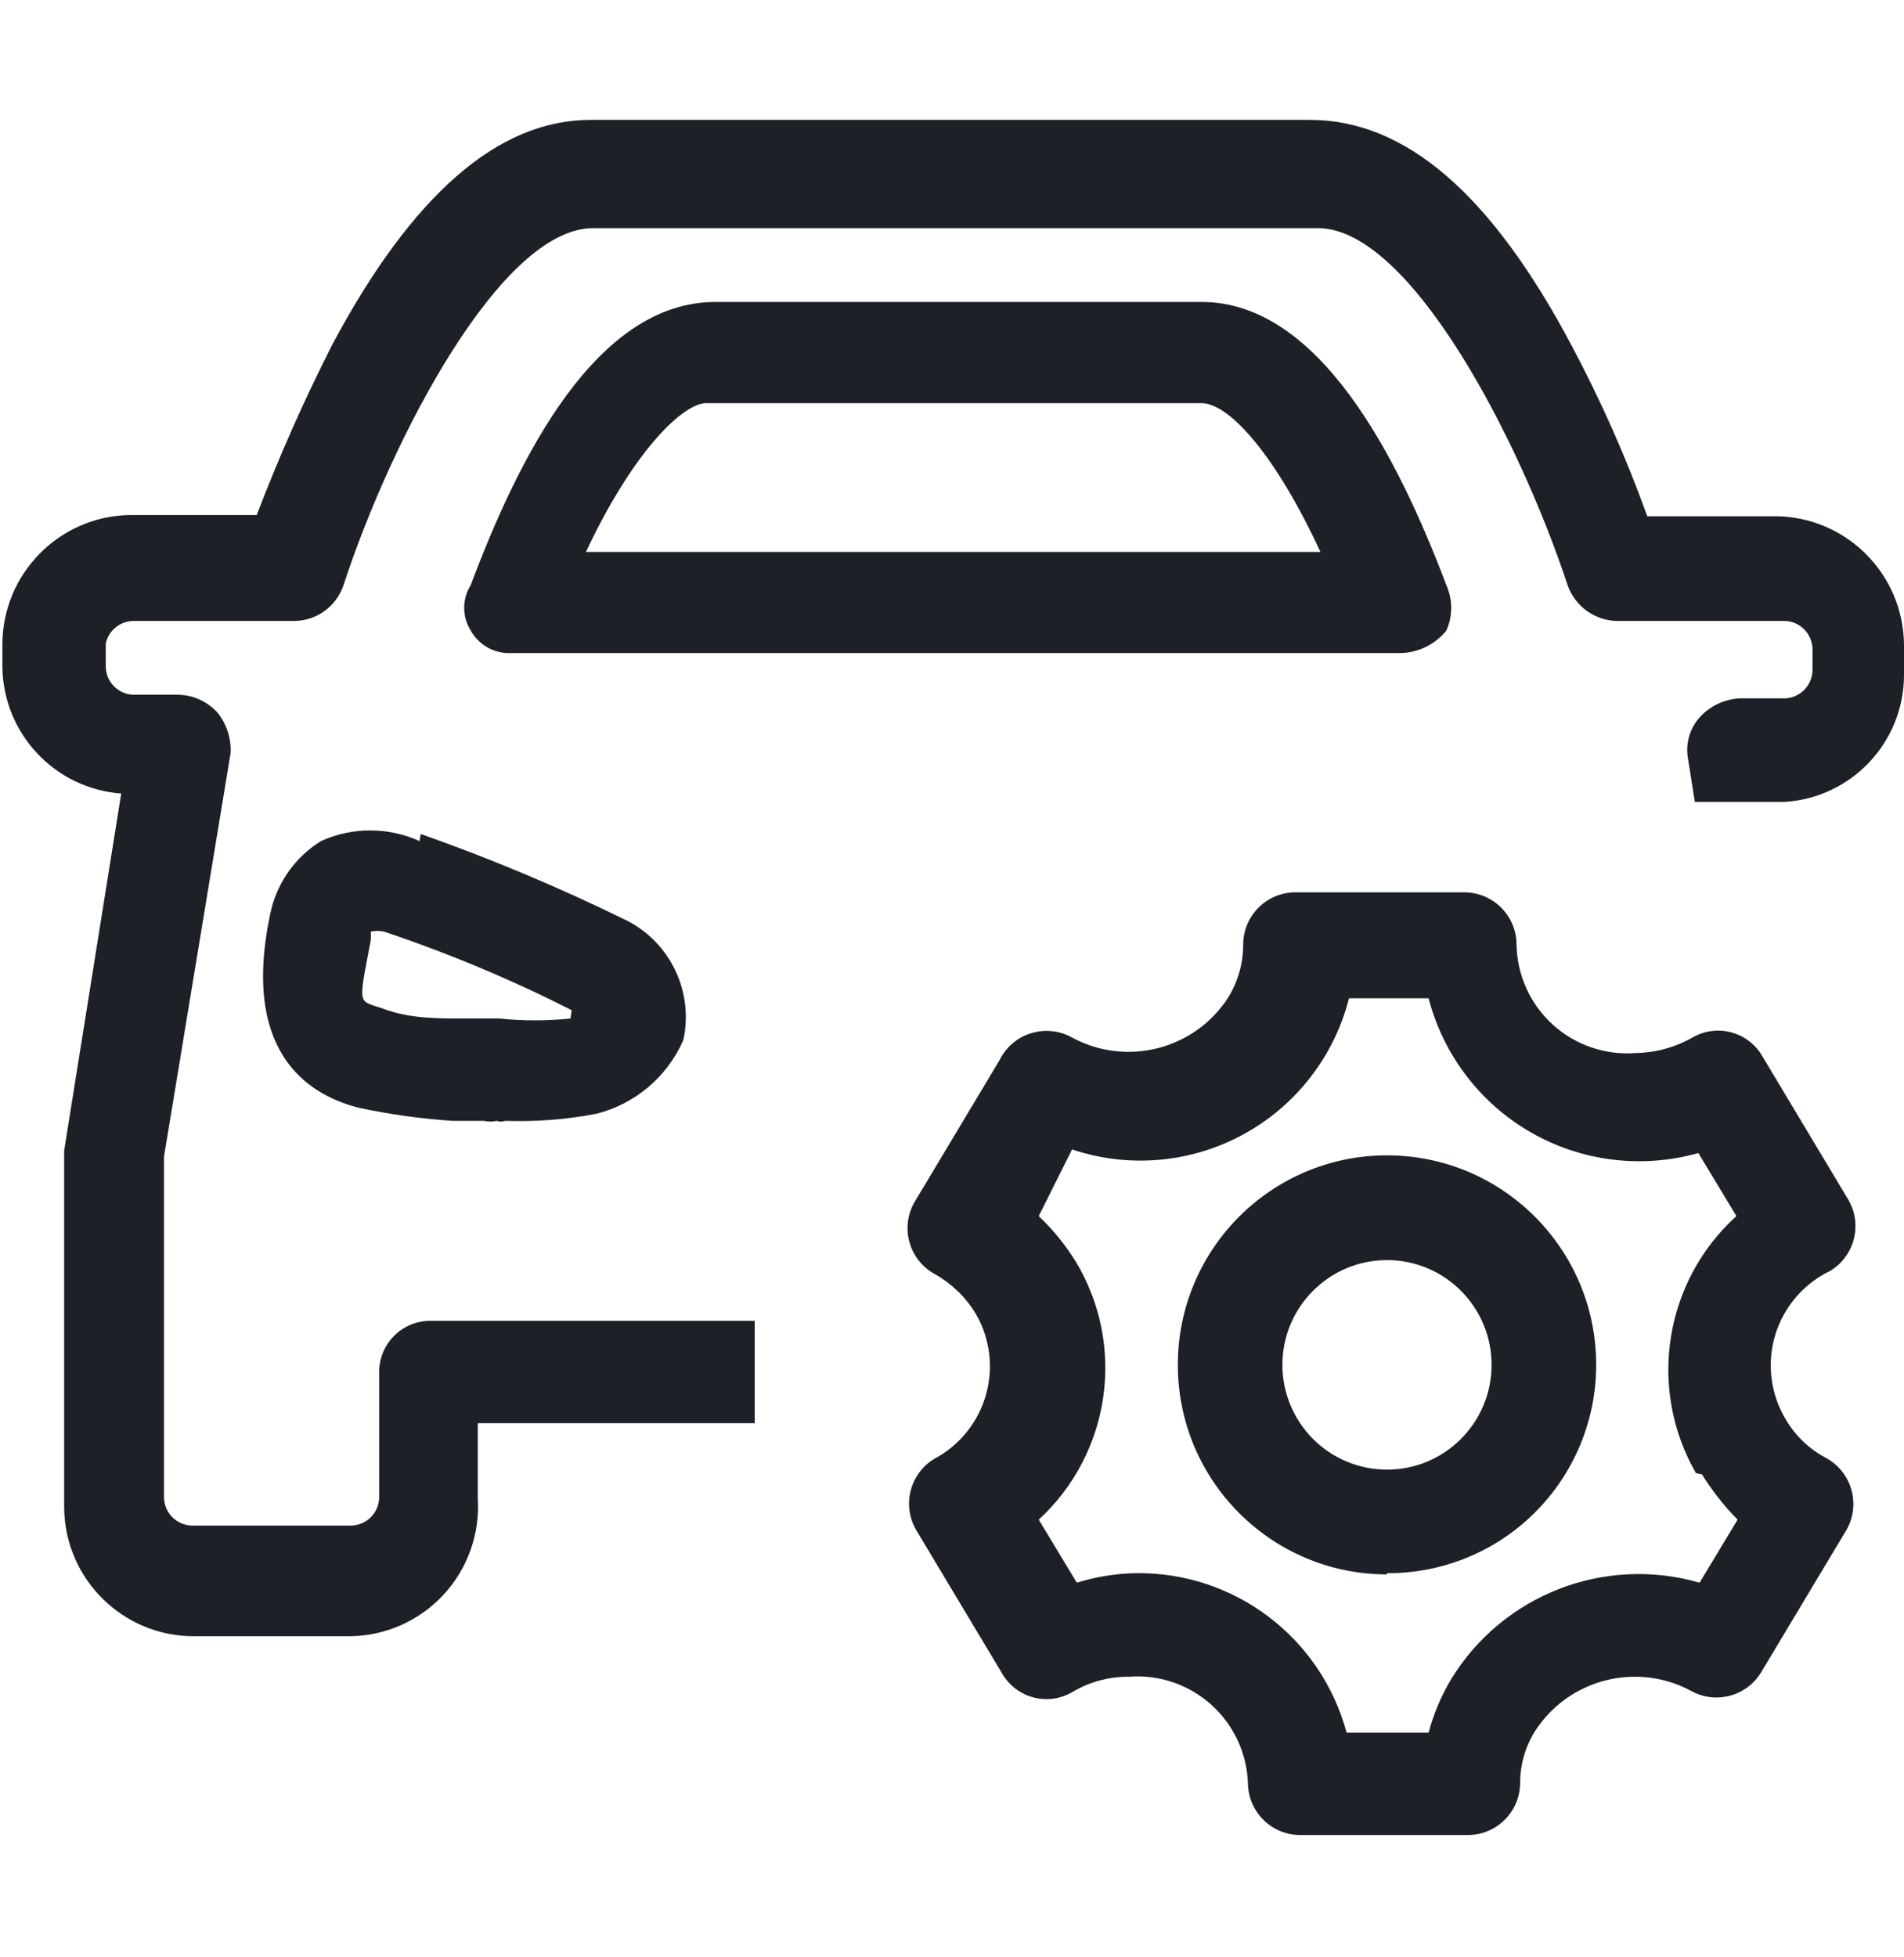 <?xml version="1.0" encoding="UTF-8"?>
<svg width="36px" height="37px" viewBox="0 0 36 37" version="1.1" xmlns="http://www.w3.org/2000/svg" xmlns:xlink="http://www.w3.org/1999/xlink">
    <title>车辆管理</title>
    <g id="1110涉外服务首页修改" stroke="none" stroke-width="1" fill="none" fill-rule="evenodd">
        <g id="编组-33备份-22" transform="translate(-124, -33.512)" fill="#1E2027" fill-rule="nonzero">
            <g id="编组-30" transform="translate(115, 34)">
                <g id="车辆管理" transform="translate(9, 0)">
                    <rect id="矩形" opacity="0" x="0" y="0" width="35.99" height="36"></rect>
                    <path d="M27.348,11.43 C27.469,11.158 27.469,10.847 27.348,10.575 C26.427,8.145 24.944,5.22 22.719,5.22 L13.528,5.22 C11.281,5.22 9.82,8.123 8.899,10.575 C8.736,10.837 8.736,11.168 8.899,11.43 C9.052,11.706 9.348,11.872 9.663,11.857 L26.472,11.857 C26.813,11.853 27.134,11.696 27.348,11.43 L27.348,11.43 Z M11.079,9.945 C11.933,8.123 12.854,7.178 13.326,7.133 L22.719,7.133 C23.236,7.133 24.112,8.1 24.966,9.945 L11.079,9.945 Z M7.933,15.412 C7.34,15.142 6.66,15.142 6.067,15.412 C5.56,15.727 5.209,16.242 5.101,16.83 C4.539,19.552 5.978,20.25 6.787,20.453 C7.371,20.578 7.965,20.661 8.562,20.7 L9.146,20.7 C9.227,20.718 9.312,20.718 9.393,20.7 C9.444,20.719 9.5,20.719 9.551,20.7 C10.131,20.72 10.711,20.675 11.281,20.565 C12.013,20.378 12.619,19.864 12.921,19.17 C13.116,18.267 12.684,17.346 11.865,16.92 C10.595,16.296 9.29,15.747 7.955,15.277 L7.933,15.412 Z M10.787,18.765 C10.338,18.812 9.886,18.812 9.438,18.765 L8.764,18.765 C8.247,18.765 7.753,18.765 7.258,18.585 C6.764,18.405 6.764,18.585 7.011,17.28 L7.011,17.122 C7.093,17.106 7.177,17.106 7.258,17.122 C8.477,17.53 9.663,18.026 10.809,18.608 L10.787,18.765 Z" id="形状"></path>
                    <path d="M14.27,24.48 L8.135,24.48 C7.601,24.48 7.169,24.913 7.169,25.448 L7.169,27.832 C7.157,28.113 6.932,28.339 6.652,28.35 L3.618,28.35 C3.337,28.339 3.113,28.113 3.101,27.832 L3.101,21.375 L4.36,13.748 C4.374,13.471 4.286,13.198 4.112,12.982 C3.922,12.773 3.654,12.651 3.371,12.645 L2.517,12.645 C2.236,12.634 2.011,12.408 2,12.127 L2,11.678 C2.052,11.432 2.266,11.255 2.517,11.25 L5.573,11.25 C5.992,11.243 6.361,10.973 6.494,10.575 C7.416,7.763 9.483,3.825 11.213,3.825 L24.921,3.825 C26.652,3.825 28.719,7.785 29.64,10.575 C29.779,10.969 30.145,11.237 30.562,11.25 L33.753,11.25 C34.033,11.261 34.258,11.487 34.27,11.768 L34.27,12.195 C34.258,12.476 34.033,12.701 33.753,12.713 L32.899,12.713 C32.618,12.726 32.352,12.847 32.157,13.05 C31.962,13.254 31.871,13.536 31.91,13.815 L32.045,14.67 L33.753,14.67 C35.01,14.587 35.991,13.547 36,12.285 L36,11.7 C35.988,10.354 34.895,9.27 33.551,9.27 L31.146,9.27 C30.745,8.157 30.265,7.074 29.708,6.03 C28.202,3.195 26.584,1.778 24.764,1.778 L11.169,1.778 C9.416,1.778 7.798,3.195 6.292,6.008 C5.756,7.061 5.276,8.143 4.854,9.248 L2.449,9.248 C1.114,9.272 0.045,10.363 0.045,11.7 L0.045,12.127 C0.065,13.385 1.04,14.42 2.292,14.512 L1.213,21.262 L1.213,28.012 C1.226,29.358 2.319,30.442 3.663,30.442 L6.629,30.442 C7.299,30.432 7.935,30.146 8.39,29.653 C8.844,29.16 9.077,28.502 9.034,27.832 L9.034,26.415 L14.27,26.415 L14.27,24.48 Z" id="路径"></path>
                    <path d="M26.225,27.293 C27.317,27.293 28.202,26.406 28.202,25.312 C28.202,24.219 27.317,23.332 26.225,23.332 C25.133,23.332 24.247,24.219 24.247,25.312 C24.247,25.838 24.456,26.341 24.826,26.713 C25.197,27.084 25.7,27.293 26.225,27.293 L26.225,27.293 Z M26.225,29.273 C24.04,29.273 22.27,27.5 22.27,25.312 C22.27,23.125 24.04,21.352 26.225,21.352 C28.409,21.352 30.18,23.125 30.18,25.312 C30.18,26.361 29.762,27.366 29.02,28.105 C28.278,28.844 27.272,29.256 26.225,29.25 L26.225,29.273 Z M33.753,26.325 C33.933,26.639 34.198,26.897 34.517,27.067 C34.751,27.192 34.925,27.404 35.001,27.658 C35.077,27.912 35.048,28.185 34.921,28.418 L33.303,31.117 C33.03,31.575 32.444,31.735 31.978,31.477 C30.952,30.924 29.674,31.246 29.034,32.22 C28.844,32.515 28.743,32.859 28.742,33.21 C28.742,33.757 28.299,34.2 27.753,34.2 L24.584,34.2 C24.047,34.2 23.608,33.77 23.596,33.233 C23.579,32.661 23.329,32.121 22.905,31.739 C22.48,31.356 21.918,31.164 21.348,31.207 C20.969,31.204 20.596,31.305 20.27,31.5 C20.046,31.63 19.781,31.665 19.532,31.597 C19.283,31.529 19.071,31.365 18.944,31.14 L17.326,28.44 C17.05,27.973 17.2,27.372 17.663,27.09 C18.139,26.838 18.492,26.403 18.64,25.885 C18.789,25.367 18.72,24.811 18.449,24.345 C18.262,24.036 17.999,23.781 17.685,23.602 C17.452,23.478 17.277,23.266 17.201,23.012 C17.125,22.758 17.154,22.485 17.281,22.253 L18.899,19.552 C19.019,19.308 19.233,19.124 19.492,19.044 C19.752,18.963 20.033,18.992 20.27,19.125 C21.295,19.679 22.573,19.357 23.213,18.383 C23.404,18.079 23.505,17.728 23.506,17.37 C23.505,16.832 23.935,16.392 24.472,16.38 L27.685,16.38 C28.231,16.38 28.674,16.823 28.674,17.37 C28.685,17.946 28.932,18.491 29.357,18.879 C29.782,19.266 30.348,19.461 30.921,19.418 C31.3,19.412 31.671,19.312 32,19.125 C32.223,18.995 32.489,18.96 32.738,19.028 C32.987,19.096 33.199,19.26 33.326,19.485 L34.944,22.185 C35.22,22.652 35.069,23.253 34.607,23.535 C34.107,23.774 33.73,24.212 33.567,24.742 C33.405,25.272 33.472,25.847 33.753,26.325 L33.753,26.325 Z M32.067,27.36 C31.147,25.762 31.465,23.737 32.831,22.5 L32.112,21.308 C31.048,21.609 29.907,21.469 28.947,20.919 C27.988,20.369 27.29,19.454 27.011,18.383 L25.506,18.383 C25.227,19.481 24.504,20.413 23.51,20.955 C22.517,21.497 21.342,21.6 20.27,21.24 L19.64,22.5 C19.908,22.754 20.142,23.042 20.337,23.355 C21.296,24.941 21.004,26.984 19.64,28.238 L20.36,29.43 C20.724,29.317 21.102,29.256 21.483,29.25 C23.341,29.227 24.978,30.468 25.461,32.265 L27.011,32.265 C27.106,31.909 27.25,31.569 27.438,31.253 C28.416,29.656 30.338,28.911 32.135,29.43 L32.854,28.238 C32.598,27.979 32.372,27.692 32.18,27.383 L32.067,27.36 Z" id="形状"></path>
                </g>
            </g>
        </g>
    </g>
</svg>